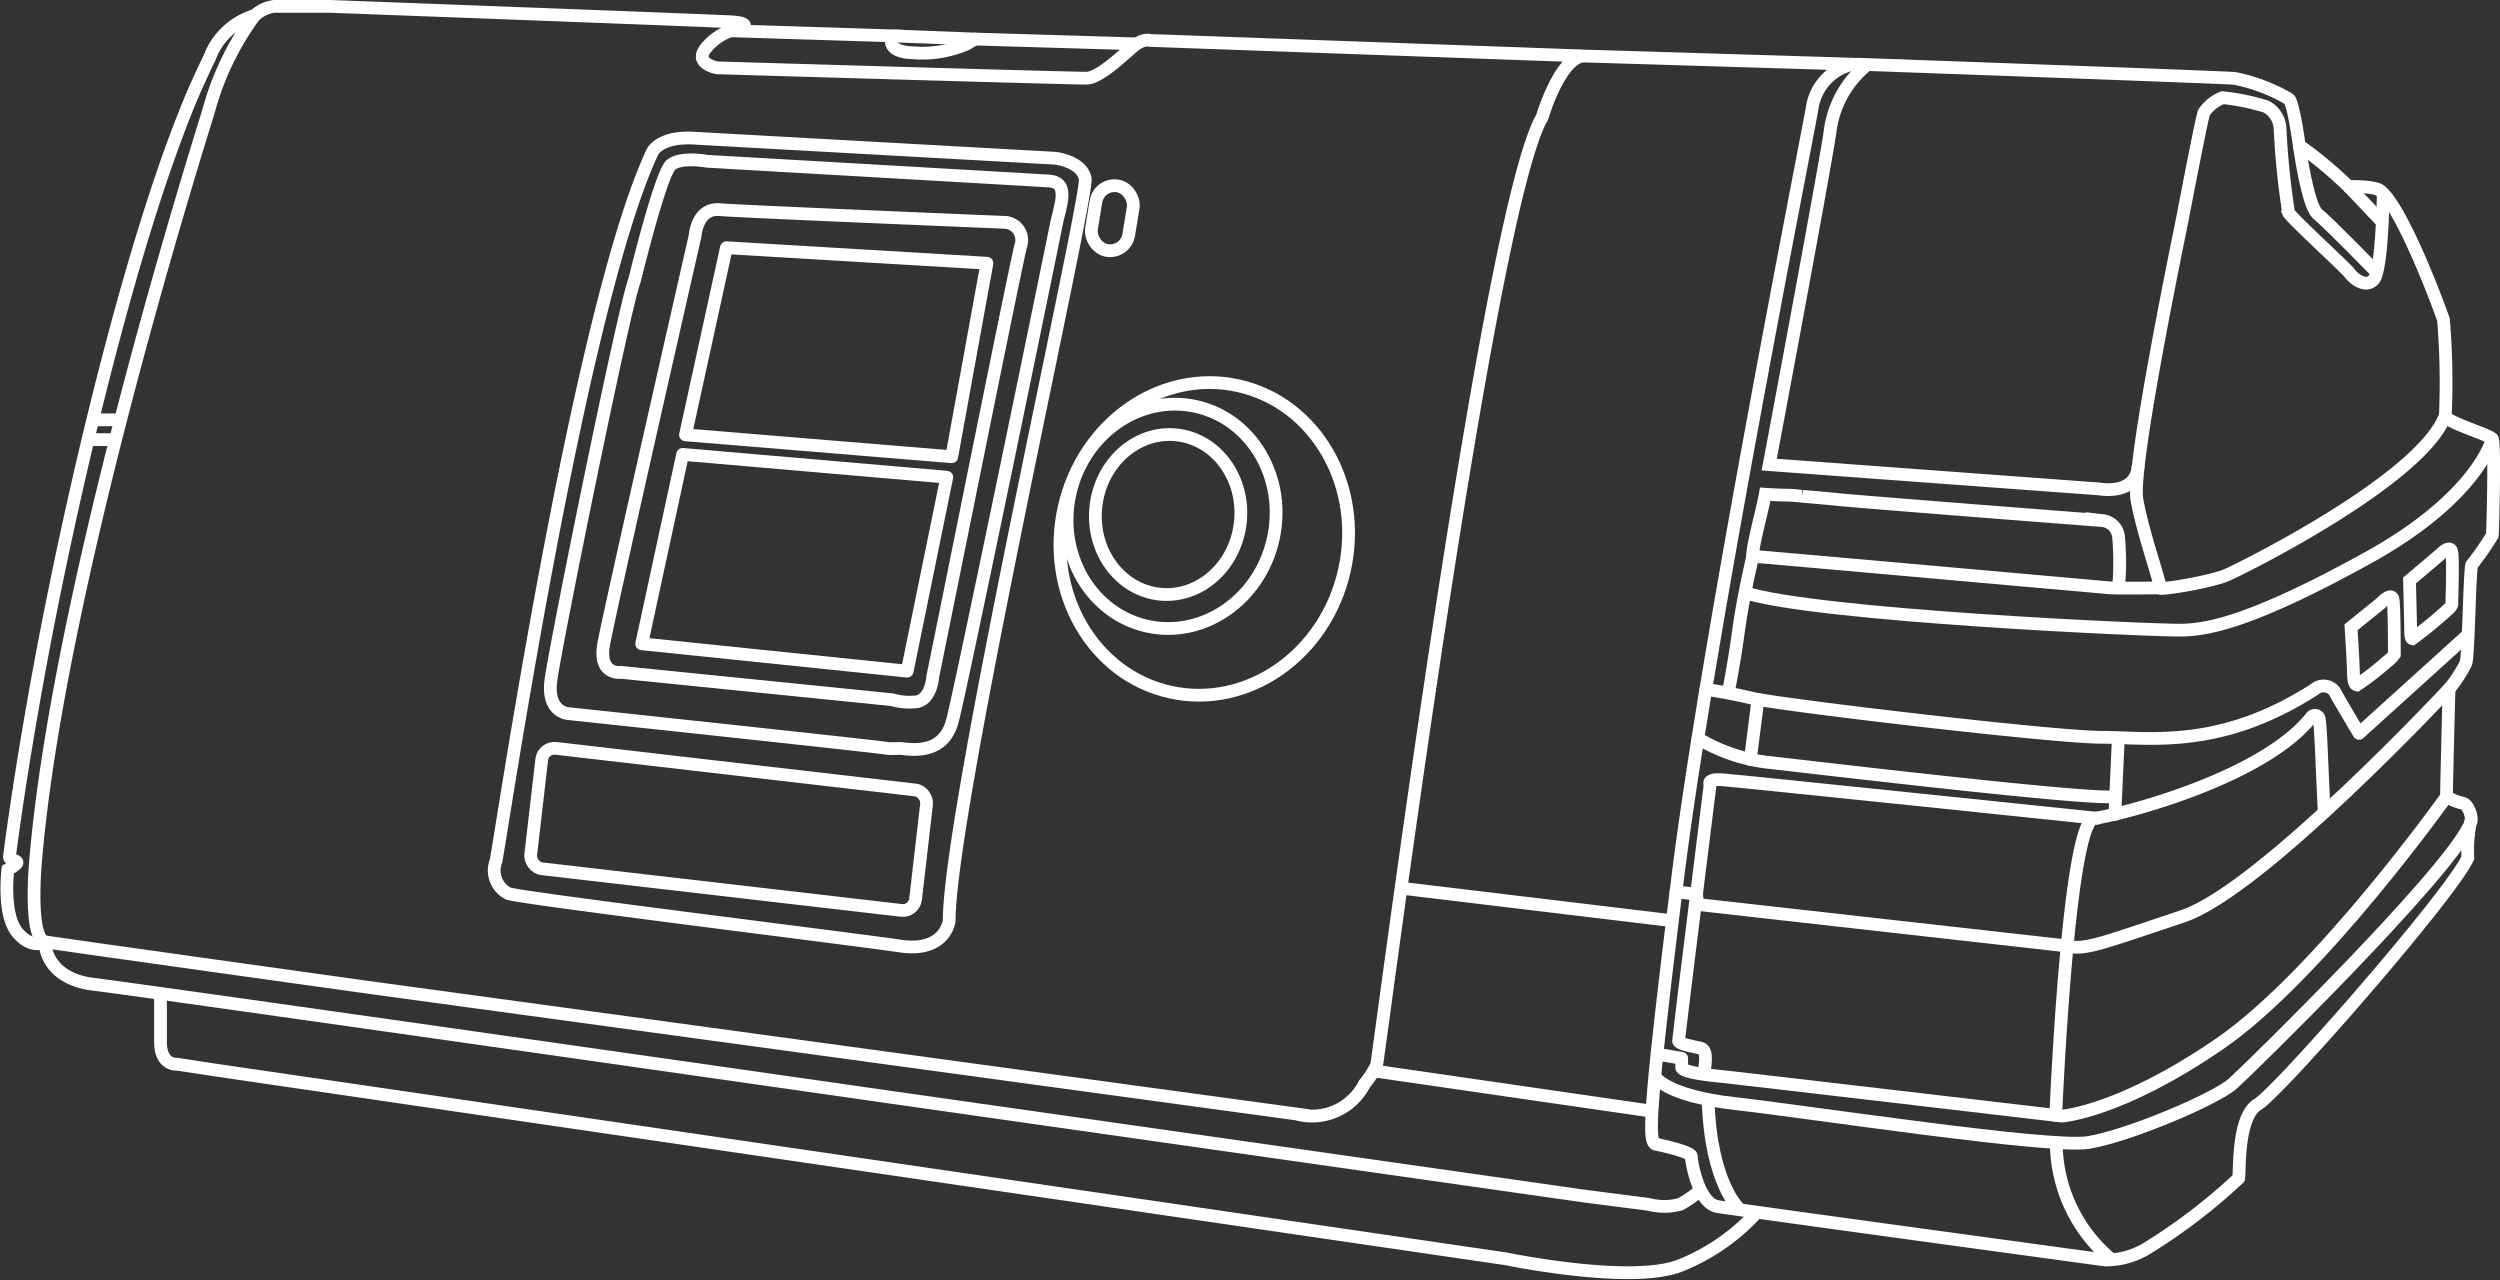 <svg xmlns="http://www.w3.org/2000/svg" width="196.106" height="100.416" viewBox="0 0 196.106 100.416"><rect x="0" y="0" width="196.106" height="100.416" fill="#333333" stroke="none"/><defs><style>.a,.b,.c{fill:none;stroke:#fff;}.a,.b{stroke-miterlimit:10;}.b,.c{stroke-linejoin:round;}.c{stroke-linecap:round;}</style></defs><g transform="translate(3073.323 1003.735)"><path class="a" d="M-2894.545-628.293a16.3,16.3,0,0,1-6.012,4.18c-3.819,1.528-13.7-.525-13.7-.525l-100.868-14.753-3.365-.511s-1.289.143-1.289-1.754v-3.616" transform="translate(-40.953 -280.355)"/><path class="a" d="M-3061.4-663.272s.143,2.578,3.8,3.008,62.655,8.879,62.655,8.879l54.277,7.733,5.013.645a4.827,4.827,0,0,0,2.482,0,7.752,7.752,0,0,0,1.623-1.146" transform="translate(-8.361 -266.257)"/><path class="a" d="M-3042.313-1003.235h-4.38a2.7,2.7,0,0,0-1.575.776,22.59,22.59,0,0,0-3.58,7.483c-1.36,4.368-11.851,38.023-13.569,58.931,0,0-.537,5.979.788,6.194s24.99,3.521,24.99,3.521l73.133,9.977a4.621,4.621,0,0,0,5.347-2.363,6.892,6.892,0,0,0,.949-1.477c.152-.5,8.694-67.1,12.99-74.353,0,0,1.313-4.511,3.175-4.8l-33.941-1.217s-.525-.215-1.409.549-2.578,2.387-3.556,2.411-29-.812-29-.812-2.029-.358-.716-1.719a4.344,4.344,0,0,1,2.721-1.408s.668-.382-.835-.477S-3042.313-1003.235-3042.313-1003.235Z" transform="translate(-5.127)"/><path class="a" d="M-2505.213-985.29l21.2.645a4.13,4.13,0,0,0-3.2,3.451c-.525,3.008-8.26,41.947-10.552,60.421s-2.291,20.515-1.754,20.837c0,0,2.828.573,2.828.966s.537,3.69,2.076,3.94,30.4,4.188,30.4,4.188a6.249,6.249,0,0,0,3.294-.931,45.287,45.287,0,0,0,7.161-5.478c.107-.358-.143-4.833,1.5-5.8s15.24-16.529,16.481-19.346a11.185,11.185,0,0,1,.191-2.721c.239-.239-.1-1.432-.573-1.551a4.131,4.131,0,0,1-1.289-.525c-.024-.1.194-8.436.194-8.436a10.984,10.984,0,0,0,1.325-2.033c.215-.644.288-7.436.467-7.722a22.422,22.422,0,0,0,1.606-2.312c.036-.286.215-7.232,0-7.554s-3.759-1.36-3.688-1.826a59.631,59.631,0,0,0-.143-7.518c-.251-.788-3.258-8.915-5.013-10.168,0,0-.394-.322-2.434-.286a33.27,33.27,0,0,0-3.867-3.222s-.466-3.437-.823-3.652a13.741,13.741,0,0,0-4.26-1.611c-1.468-.107-29.537-1.11-29.537-1.11" transform="translate(-443.96 -14.054)"/><line class="a" x2="21.287" y2="2.558" transform="translate(-2963.423 -934.064)"/><line class="a" x2="21.829" y2="3.166" transform="translate(-2965.563 -919.731)"/><path class="a" d="M-3069.757-926.28s-1.088.651-2.234-.781-.716-4.884-.716-4.884.7-.394.716-.555-.591-.251-.591-.43c0-.08,1.022-8.232,3.216-19.262,2.628-13.214,6.9-30.7,11.323-40.95,0,0,.837-1.869,1.153-2.472a5.428,5.428,0,0,1,3.56-3.336" transform="translate(0 -3.571)"/><line class="a" x2="1.855" transform="translate(-3065.716 -970.801)"/><line class="a" x2="1.806" transform="translate(-3066.065 -969.248)"/><path class="a" d="M-2813.512-994.4l12.707.4s-.68,1.253,1.575,1.325a8.72,8.72,0,0,0,4.3-.716,2.545,2.545,0,0,1,.68-.358l12.6.378" transform="translate(-202.502 -6.921)"/><line class="a" x2="6.552" y2="0.251" transform="translate(-3003.307 -1000.92)"/><ellipse class="a" cx="6.279" cy="5.697" rx="6.279" ry="5.697" transform="matrix(0.104, -0.995, 0.995, 0.104, -2988.015, -957.72)"/><ellipse class="a" cx="8.827" cy="8.166" rx="8.827" ry="8.166" transform="translate(-2991.311 -956.392) rotate(-77.439)"/><ellipse class="a" cx="12.308" cy="11.268" rx="12.308" ry="11.268" transform="translate(-2992.532 -951.899) rotate(-77.439)"/><rect class="a" width="2.96" height="5.132" rx="1.48" transform="translate(-2987.115 -989.39) rotate(9.302)"/><rect class="a" width="30.4" height="9.513" rx="1" transform="matrix(0.993, 0.115, -0.115, 0.993, -3030.713, -945.147)"/><path class="a" d="M-2282.59-964.826s-.071,6.013-.751,6.765-1.705-.224-1.885-.51-4.609-4.349-4.788-4.743a61.407,61.407,0,0,1-.668-6.526,2.065,2.065,0,0,0-1.1-1.793,17.428,17.428,0,0,0-3.408-.7,3.216,3.216,0,0,0-1.456,1.148c-.143.251-1.521,7.432-1.7,8.363s-4.016,19.338-3.57,21.987,1.947,6.735,1.8,6.951,4.01-.451,5.3-1.024,15.228-7.495,17.09-12.483" transform="translate(-603.785 -23.74)"/><path class="a" d="M-2430.016-982.193a8,8,0,0,0-2.95,5.358c-.573,3.771-4.761,26.026-4.761,26.026l25.921,1.91s2.854.535,3.019-1.808" transform="translate(-496.815 -16.48)"/><path class="a" d="M-2412.119-819.26s-3.654.051-4.262,0-27.657-2.469-27.944-2.469.736-3.737.935-4.872c2.157.133,1.351,0,2.86.158-.158-.018,2.319.2,2.5.222,1.623.191,21.106,1.687,21.106,1.687a1.414,1.414,0,0,1,1.241,1.241,21.623,21.623,0,0,1,0,4.032" transform="translate(-491.46 -138.364)"/><path class="b" d="M-2416.339-717.327s-9.977,14.011-17.782,19.381-12.388,5.682-12.388,5.682-26.16-3.068-26.781-3.122-2.794-.266-3.044-.66v-.749l-2.043-.349" transform="translate(-465.072 -223.921)"/><path class="a" d="M-2456.772-591.057s-2.331-1.945-2.519-8.669" transform="translate(-480.045 -317.775)"/><path class="a" d="M-2479.123-687.016s.764,1.521,6.3,2.141,24.632,3.533,27.688,3.055,9.977-3.389,11.361-4.63,16.579-16.132,18.529-20.191" transform="translate(-464.394 -232.291)"/><path class="a" d="M-2326.377-574.581a11.989,11.989,0,0,1-4.383-9.209" transform="translate(-581.265 -330.31)"/><path class="c" d="M-2334.056-727.327s.963-23.04,3.015-23.3c1.954-.243,13.208-3.088,17.044-7.952a.345.345,0,0,1,.611.168c.146,1.008.207,3.89.384,7.137" transform="translate(-578.009 -188.915)"/><path class="c" d="M-2410.753-757.491s-14.775,15.847-20.933,17.9-7.76,2.721-9.083,2.339l-28.968-3.255-.115-.806-1.609-.193" transform="translate(-470.394 -192.277)"/><path class="c" d="M-2468.529-700.6s.382-1.636-.262-1.779-1.742-.334-1.742-.573,2.476-20.1,2.476-20.1-.328-.477.961-.382,29.406,3.024,29.406,3.024" transform="translate(-471.12 -219.134)"/><path class="a" d="M-2388.074-846.74s-1.11,4.547-9.75,9.321-12.269,5.633-14.56,5.681-28.881-1.146-34.371-2.96" transform="translate(-489.744 -122.566)"/><path class="c" d="M-2400.856-774.2l-8.529,7.722s-1.718-2.864-1.9-3.258a1.083,1.083,0,0,0-1.6-.187c-7.426,4.771-12.937,3.755-16.708,3.755s-25.11-2.53-27.353-3.055-3.674-.7-3.674-.7" transform="translate(-478.888 -179.732)"/><path class="c" d="M-2452.021-804.7s-.779,3.207-1.146,5.958-.812,4.881-.812,4.881" transform="translate(-483.776 -155.546)"/><path class="c" d="M-2463.508-738.377a13.759,13.759,0,0,0,5.315,1.855c2.936.322,25.456,3.019,27.389,2.709" transform="translate(-476.623 -207.435)"/><line class="c" x1="0.602" y2="4.717" transform="translate(-2936.024 -948.877)"/><line class="c" x1="0.269" y2="5.966" transform="translate(-2907.427 -945.812)"/><path class="a" d="M-2245.948-952.923s.645,4.75,1.456,5.394,4.625,4.56,4.625,4.56" transform="translate(-647.015 -39.404)"/><line class="a" x2="2.648" y2="2.789" transform="translate(-2889.096 -989.105)"/><path class="a" d="M-2226.951-791.79l2.309-1.861s.883-.959.99-.295.1,4.278.1,4.278a2.2,2.2,0,0,1-.552.558,21.921,21.921,0,0,1-2.379,1.841c-.161-.036-.262-.152-.28-1.029S-2226.951-791.79-2226.951-791.79Z" transform="translate(-661.953 -162.741)"/><path class="a" d="M-2206.031-809.536l2.478-2.1s.731-.763.839-.111,0,3.958,0,3.958.091.228-.357.579a34.874,34.874,0,0,1-2.73,2.235c-.161-.035-.135-.372-.152-1.233S-2206.031-809.536-2206.031-809.536Z" transform="translate(-678.282 -148.664)"/><path class="c" d="M-2883.252-955.609l28.356,1.575s2.077.215,2.363,1.6-10.669,49.513-10.669,58.22c0,0-.287,2.513-3.867,1.976s-29.823-3.759-30.719-4.117a2.03,2.03,0,0,1-.967-2.542c.286-1.146,6.48-43.321,12.28-55.637C-2886.474-954.535-2885.9-955.756-2883.252-955.609Z" transform="translate(-135.665 -37.29)"/><path class="c" d="M-2843.175-838.978l-3.212,14.858,20.825,2.148,3.108-15.216Z" transform="translate(-176.6 -129.115)"/><path class="c" d="M-2830.534-896.629l3.21-14.679,20.436,1.217-2.762,15.18Z" transform="translate(-189.017 -72.996)"/><path class="c" d="M-2837.039-891.276l-21.25-2.145s-1.8.269-1.368-2.2,7.172-32.043,7.172-32.043.143-2.2,1.909-2.053,22.484,1,22.484,1a1.4,1.4,0,0,1,1.146,1.862c-.405,1.531-6.158,30.207-6.9,33.778.022-.1-.1,1.98-1.456,1.98A4.853,4.853,0,0,1-2837.039-891.276Z" transform="translate(-166.312 -57.573)"/><path class="c" d="M-2873.92-940.478a.65.65,0,0,0,.023-.074c.149-.609,2.069-8.411,2.863-9.025.826-.639,2.815-.263,2.815-.263s25.873,1.489,26.8,1.547c1.713.107.869,1.969.568,3.53-.245,1.271-7.258,35.4-8.109,38.759-.616,2.433-2.613,2.419-4.075,2.222-.016.006-.933.028-1.039,0-.041-.011.411-.019-24.969-2.724,0,0-1.752-.031-1.433-2.589S-2874.791-938.156-2873.92-940.478Z" transform="translate(-149.638 -41.245)"/></g></svg>